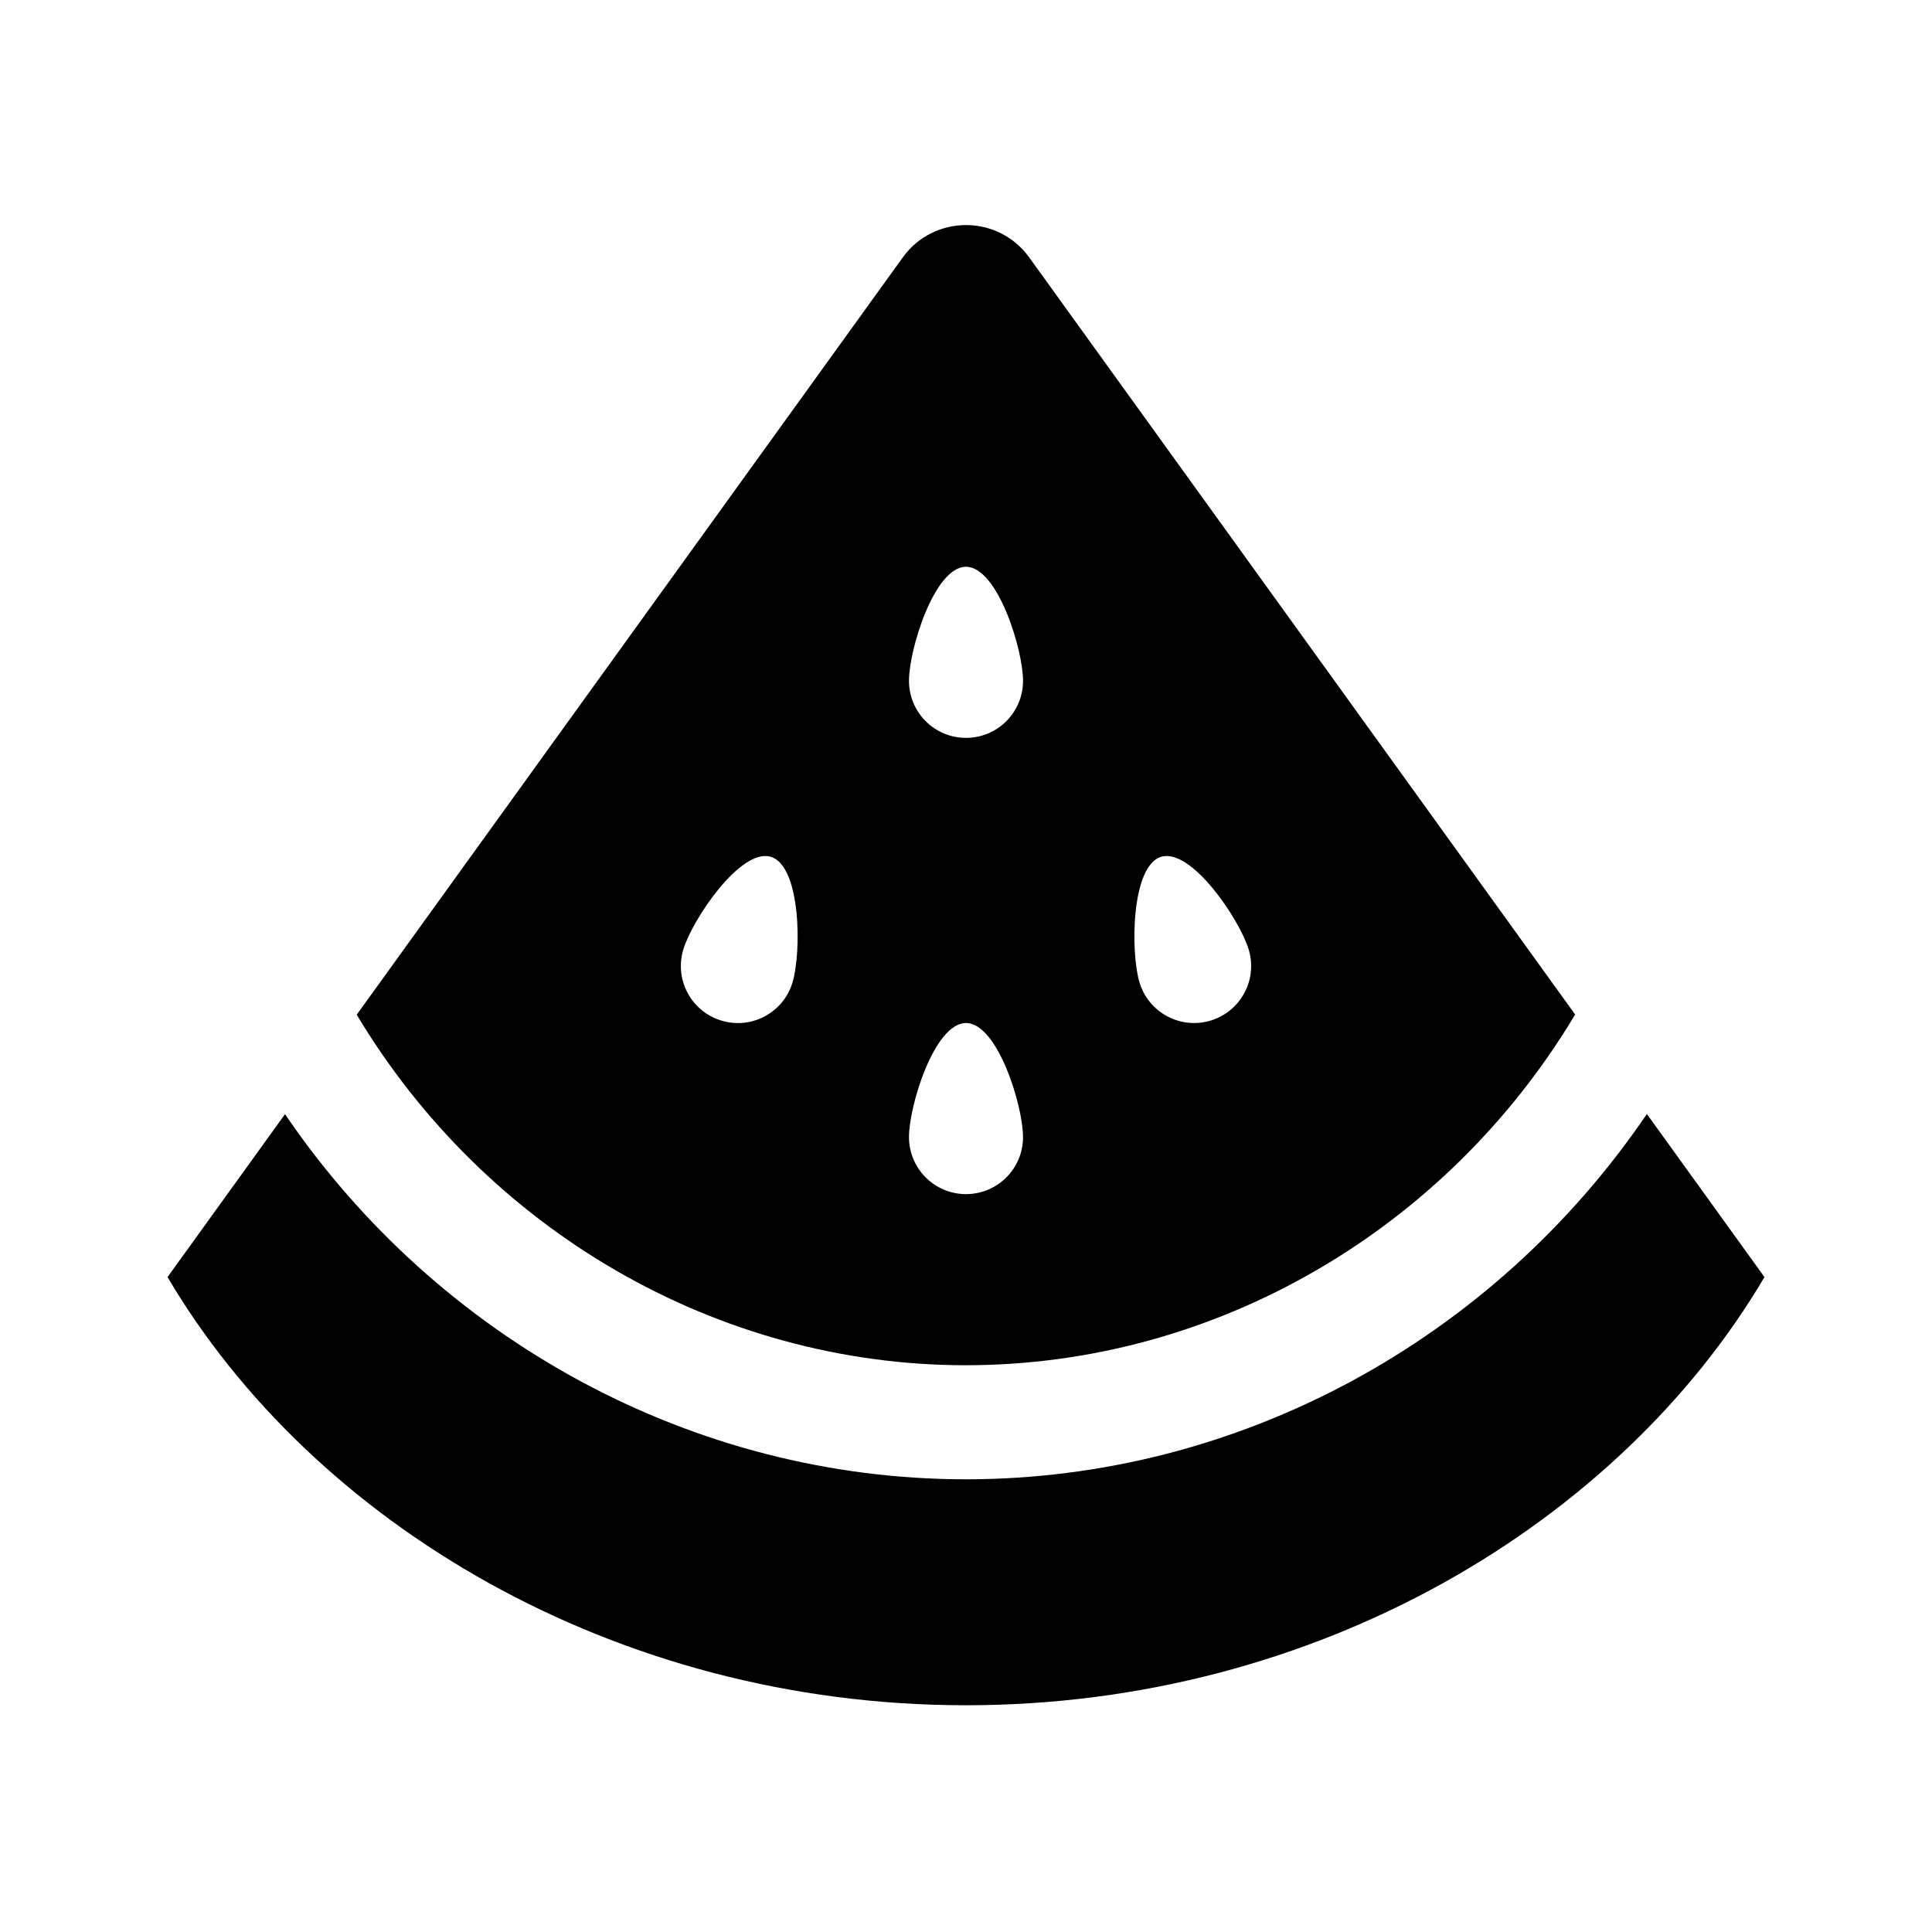 <?xml version="1.0" encoding="UTF-8"?>
<!-- Uploaded to: ICON Repo, www.iconrepo.com, Generator: ICON Repo Mixer Tools -->
<svg fill="#000000" width="800px" height="800px" version="1.1" viewBox="144 144 512 512" xmlns="http://www.w3.org/2000/svg">
 <g>
  <path d="m399.97 505.8c66.121 0 127.34-35.906 161.46-92.941l-144.68-200.64c-8.242-11.43-25.262-11.43-33.504 0l-144.71 200.69c34.133 56.984 95.414 92.895 161.43 92.895zm51.75-134.74c7.992-2.41 20.789 16.586 23.199 24.574 2.414 7.992-2.117 16.426-10.105 18.832-7.992 2.41-16.426-2.117-18.832-10.105s-2.25-30.887 5.738-33.301zm-51.719-76.859c8.348 0 15.113 21.879 15.113 30.23 0 8.348-6.766 15.113-15.113 15.113s-15.113-6.766-15.113-15.113c-0.004-8.352 6.762-30.23 15.113-30.23zm0 120.91c8.348 0 15.113 21.879 15.113 30.23 0 8.348-6.766 15.113-15.113 15.113s-15.113-6.766-15.113-15.113c-0.004-8.352 6.762-30.23 15.113-30.23zm-74.922-19.477c2.41-7.992 15.203-26.988 23.199-24.574s8.152 25.312 5.742 33.309c-2.41 7.996-10.844 12.516-18.832 10.105-7.988-2.41-12.52-10.844-10.109-18.84z"/>
  <path d="m611.6 482.44c-38.371 65.051-118.39 113.47-211.6 113.47-93.281 0-173.27-48.473-211.6-113.47l31.129-43.172c40.602 59.688 108.07 96.762 180.45 96.762 72.5 0 139.88-37.082 180.46-96.812z"/>
 </g>
</svg>